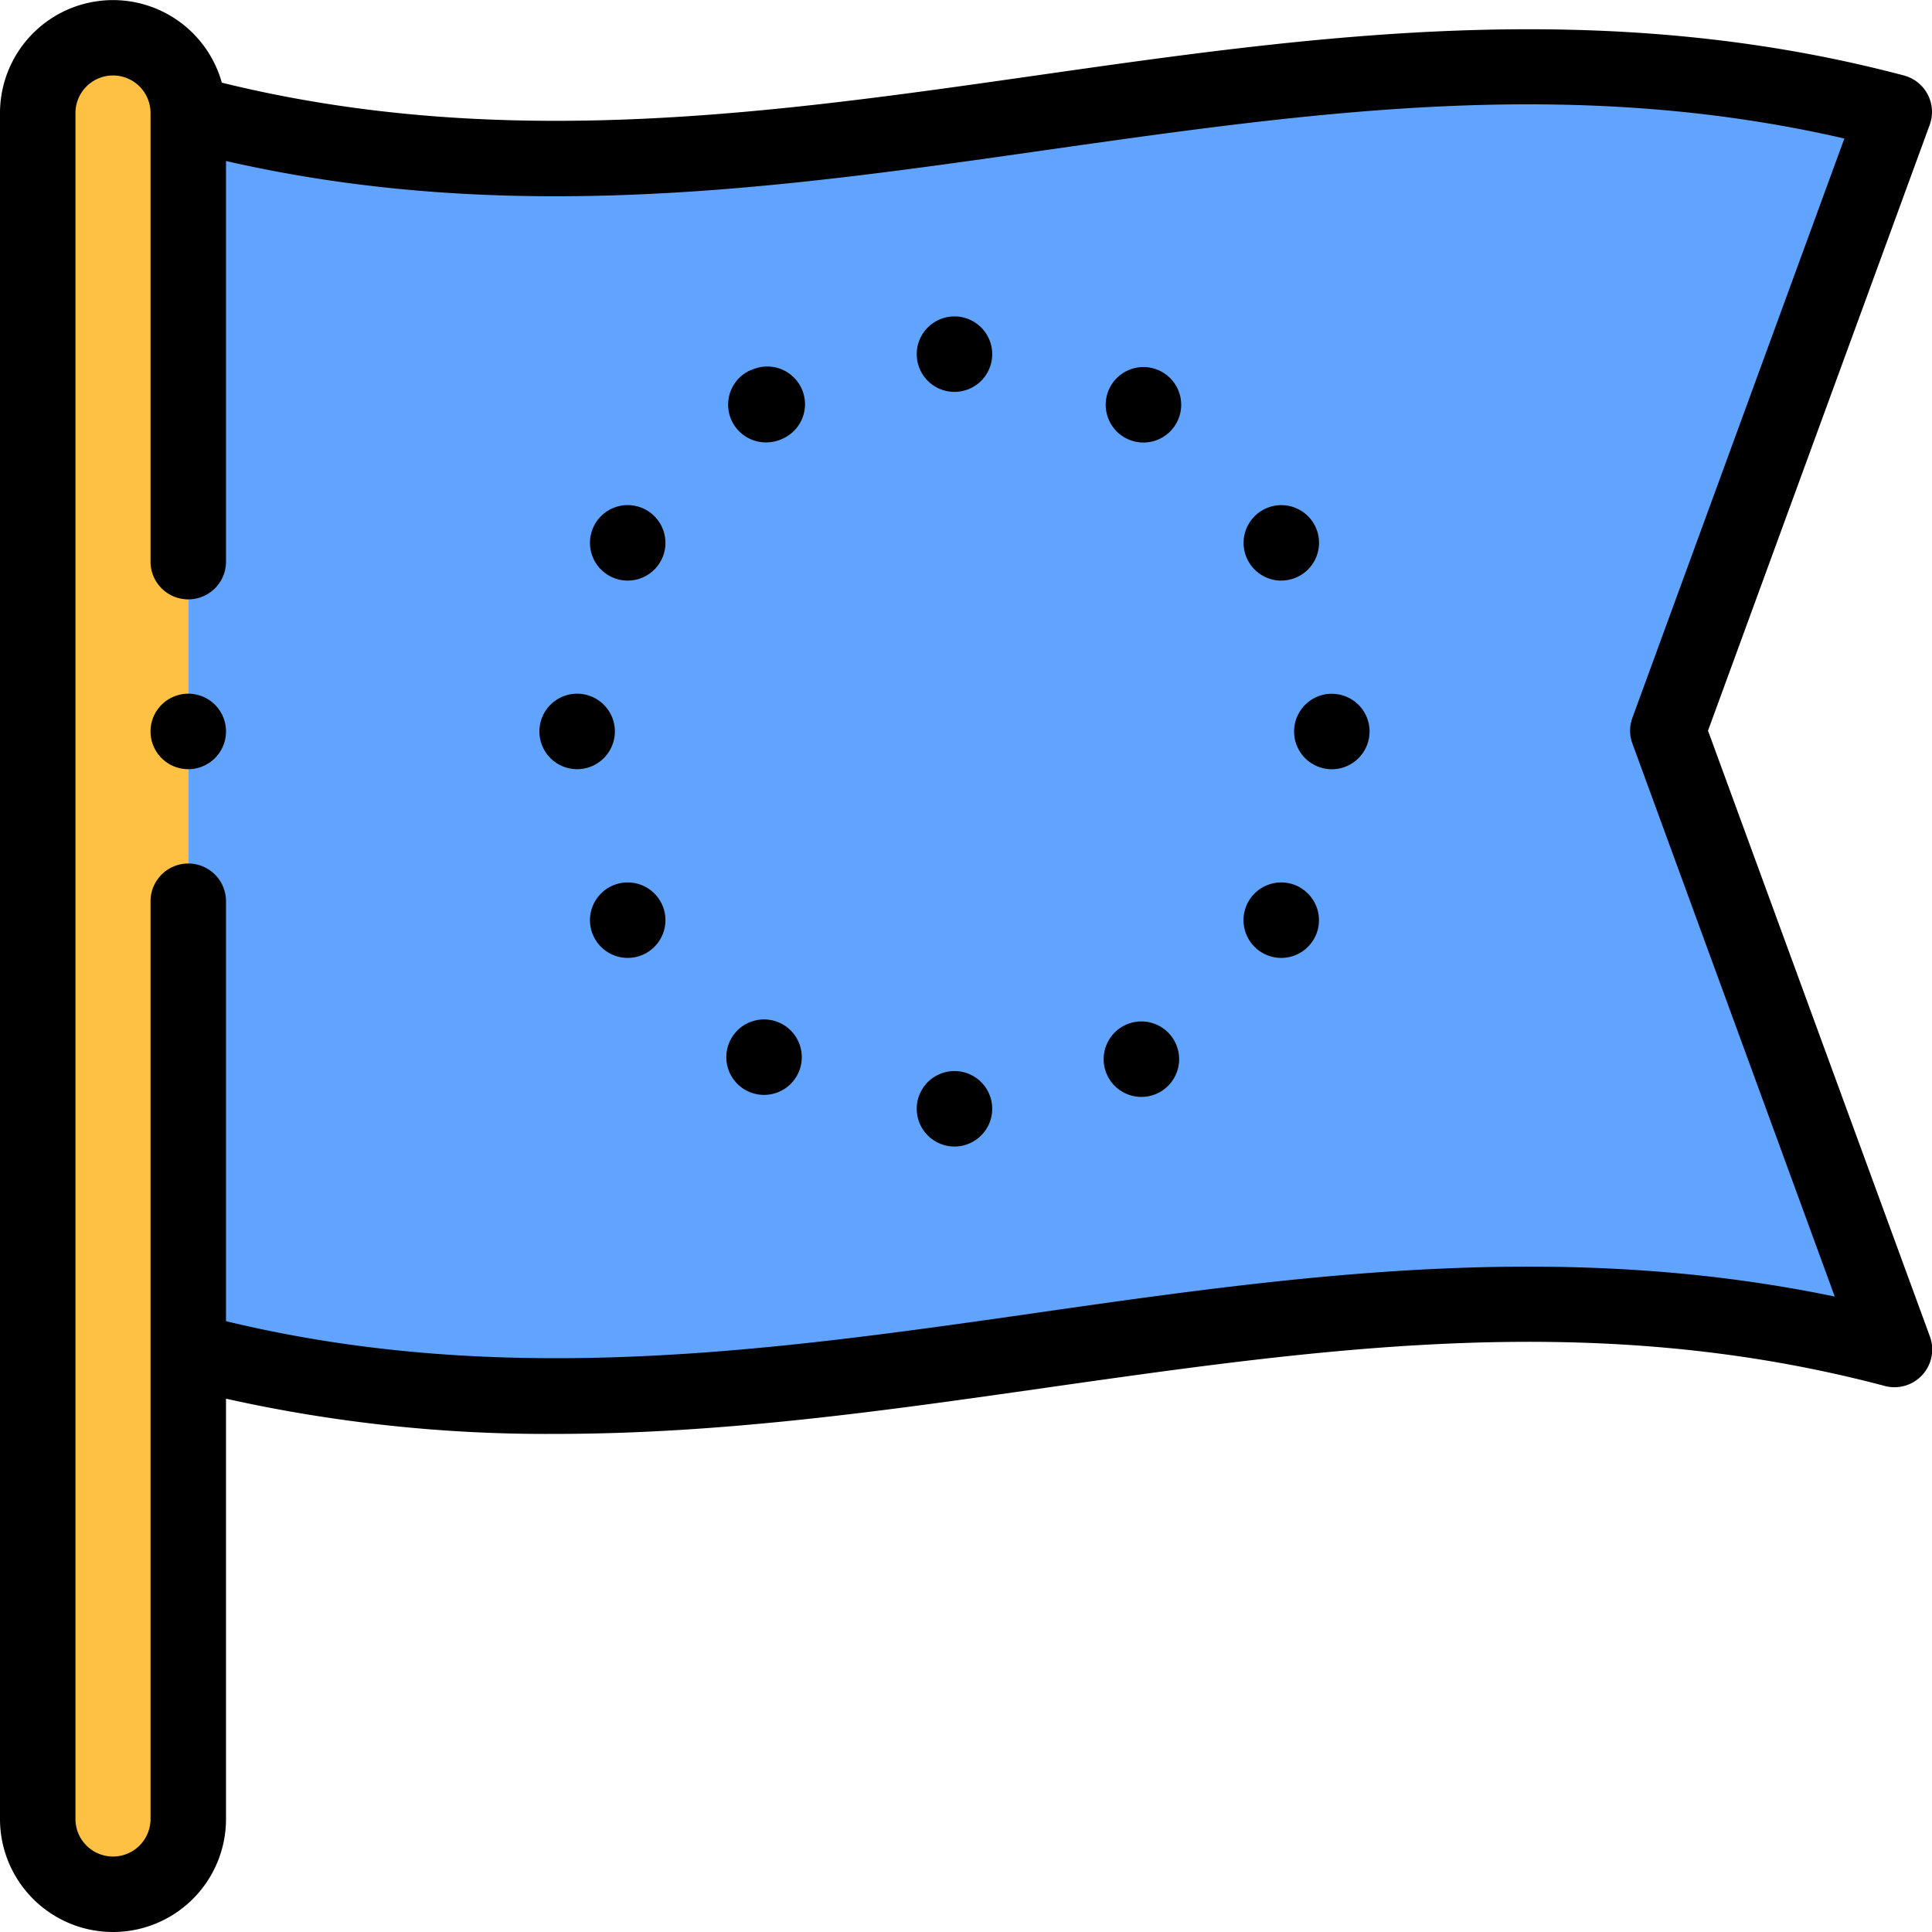 <?xml version="1.0" encoding="UTF-8"?> <svg xmlns="http://www.w3.org/2000/svg" xmlns:xlink="http://www.w3.org/1999/xlink" viewBox="0 0 384 384"><defs><clipPath id="clip-path"><rect width="384" height="384" style="fill: none"></rect></clipPath></defs><title>drapeau-europe</title><g id="Calque_2" data-name="Calque 2"><g id="Calque_1-2" data-name="Calque 1"><g><path d="M37.42,268.41V22.46a15,15,0,0,0-29.92,0V361.54a15,15,0,0,0,29.92,0Z" style="fill: #ffc144;fill-rule: evenodd"></path><g style="clip-path: url(#clip-path)"><path d="M206.65,22.47c-54.78,7.83-110.35,15.77-169.23,0v246c58.88,15.77,114.45,7.83,169.23,0,55.8-8,110.82-15.83,169.85-.21l-45-123,45-123c-59-15.61-114-7.75-169.85.22Z" style="fill: #60a4ff;fill-rule: evenodd"></path><path d="M339.48,145.23l44.06-120.4A7.5,7.5,0,0,0,378.42,15c-60.51-16-117.61-7.84-172.83.05-52,7.43-105.79,15.11-161.5,1.38A22.46,22.46,0,0,0,0,22.46V361.54a22.46,22.46,0,0,0,44.92,0V278a292.25,292.25,0,0,0,65.48,7c33.26,0,65.6-4.62,97.31-9.15,56.22-8,109.31-15.62,166.87-.39a7.5,7.5,0,0,0,9-9.83ZM205.59,261c-51.78,7.4-105.26,15-160.67,1.59V179.13a7.5,7.5,0,0,0-15,0V361.54a7.46,7.46,0,0,1-14.92,0V22.46a7.46,7.46,0,0,1,14.92,0v89.17a7.5,7.5,0,0,0,15,0V32c56.86,13,110.67,5.3,162.79-2.15C261.32,22.23,312.07,15,366.58,27.53L324.46,142.65a7.36,7.36,0,0,0,0,5.15l40.21,109.9c-55.43-11.52-108.06-4-159.08,3.29Z"></path></g><path d="M189.71,62.89h0a7.5,7.5,0,1,0,7.5,7.5,7.5,7.5,0,0,0-7.5-7.5Z"></path><path d="M149.26,73.54h0a7.5,7.5,0,0,0,3,14.39,7.41,7.41,0,0,0,3-.61,7.5,7.5,0,1,0-5.91-13.78Z"></path><path d="M127.71,101a7.49,7.49,0,0,0-9.84,3.94h0a7.5,7.5,0,1,0,9.84-3.94Z"></path><path d="M122.21,145.38a7.5,7.5,0,0,0-15,0h0a7.5,7.5,0,1,0,15,0Z"></path><path d="M121.8,176a7.5,7.5,0,0,0-3.93,9.85h0A7.5,7.5,0,1,0,121.8,176Z"></path><path d="M155.93,203.82a7.5,7.5,0,1,0-7.44,13h0a7.5,7.5,0,0,0,7.44-13Z"></path><path d="M189.71,212.88a7.5,7.5,0,0,0,0,15h0a7.5,7.5,0,1,0,0-15Z"></path><path d="M223.49,203.82a7.5,7.5,0,1,0,7.44,13h0a7.5,7.5,0,0,0-7.44-13Z"></path><path d="M258.38,176.38a7.5,7.5,0,1,0,2.79,10.23h0a7.49,7.49,0,0,0-2.8-10.22Z"></path><path d="M264.71,137.89a7.5,7.5,0,1,0,7.5,7.5h0a7.49,7.49,0,0,0-7.5-7.49Z"></path><path d="M254.67,115.39a7.5,7.5,0,0,0,6.51-11.22h0a7.5,7.5,0,1,0-6.5,11.23Z"></path><path d="M230.17,73.54h0a7.5,7.5,0,1,0,4,9.85,7.49,7.49,0,0,0-4-9.85Z"></path><path d="M37.42,137.88a7.5,7.5,0,1,0,7.5,7.5h0a7.49,7.49,0,0,0-7.5-7.5Z"></path></g></g></g></svg> 